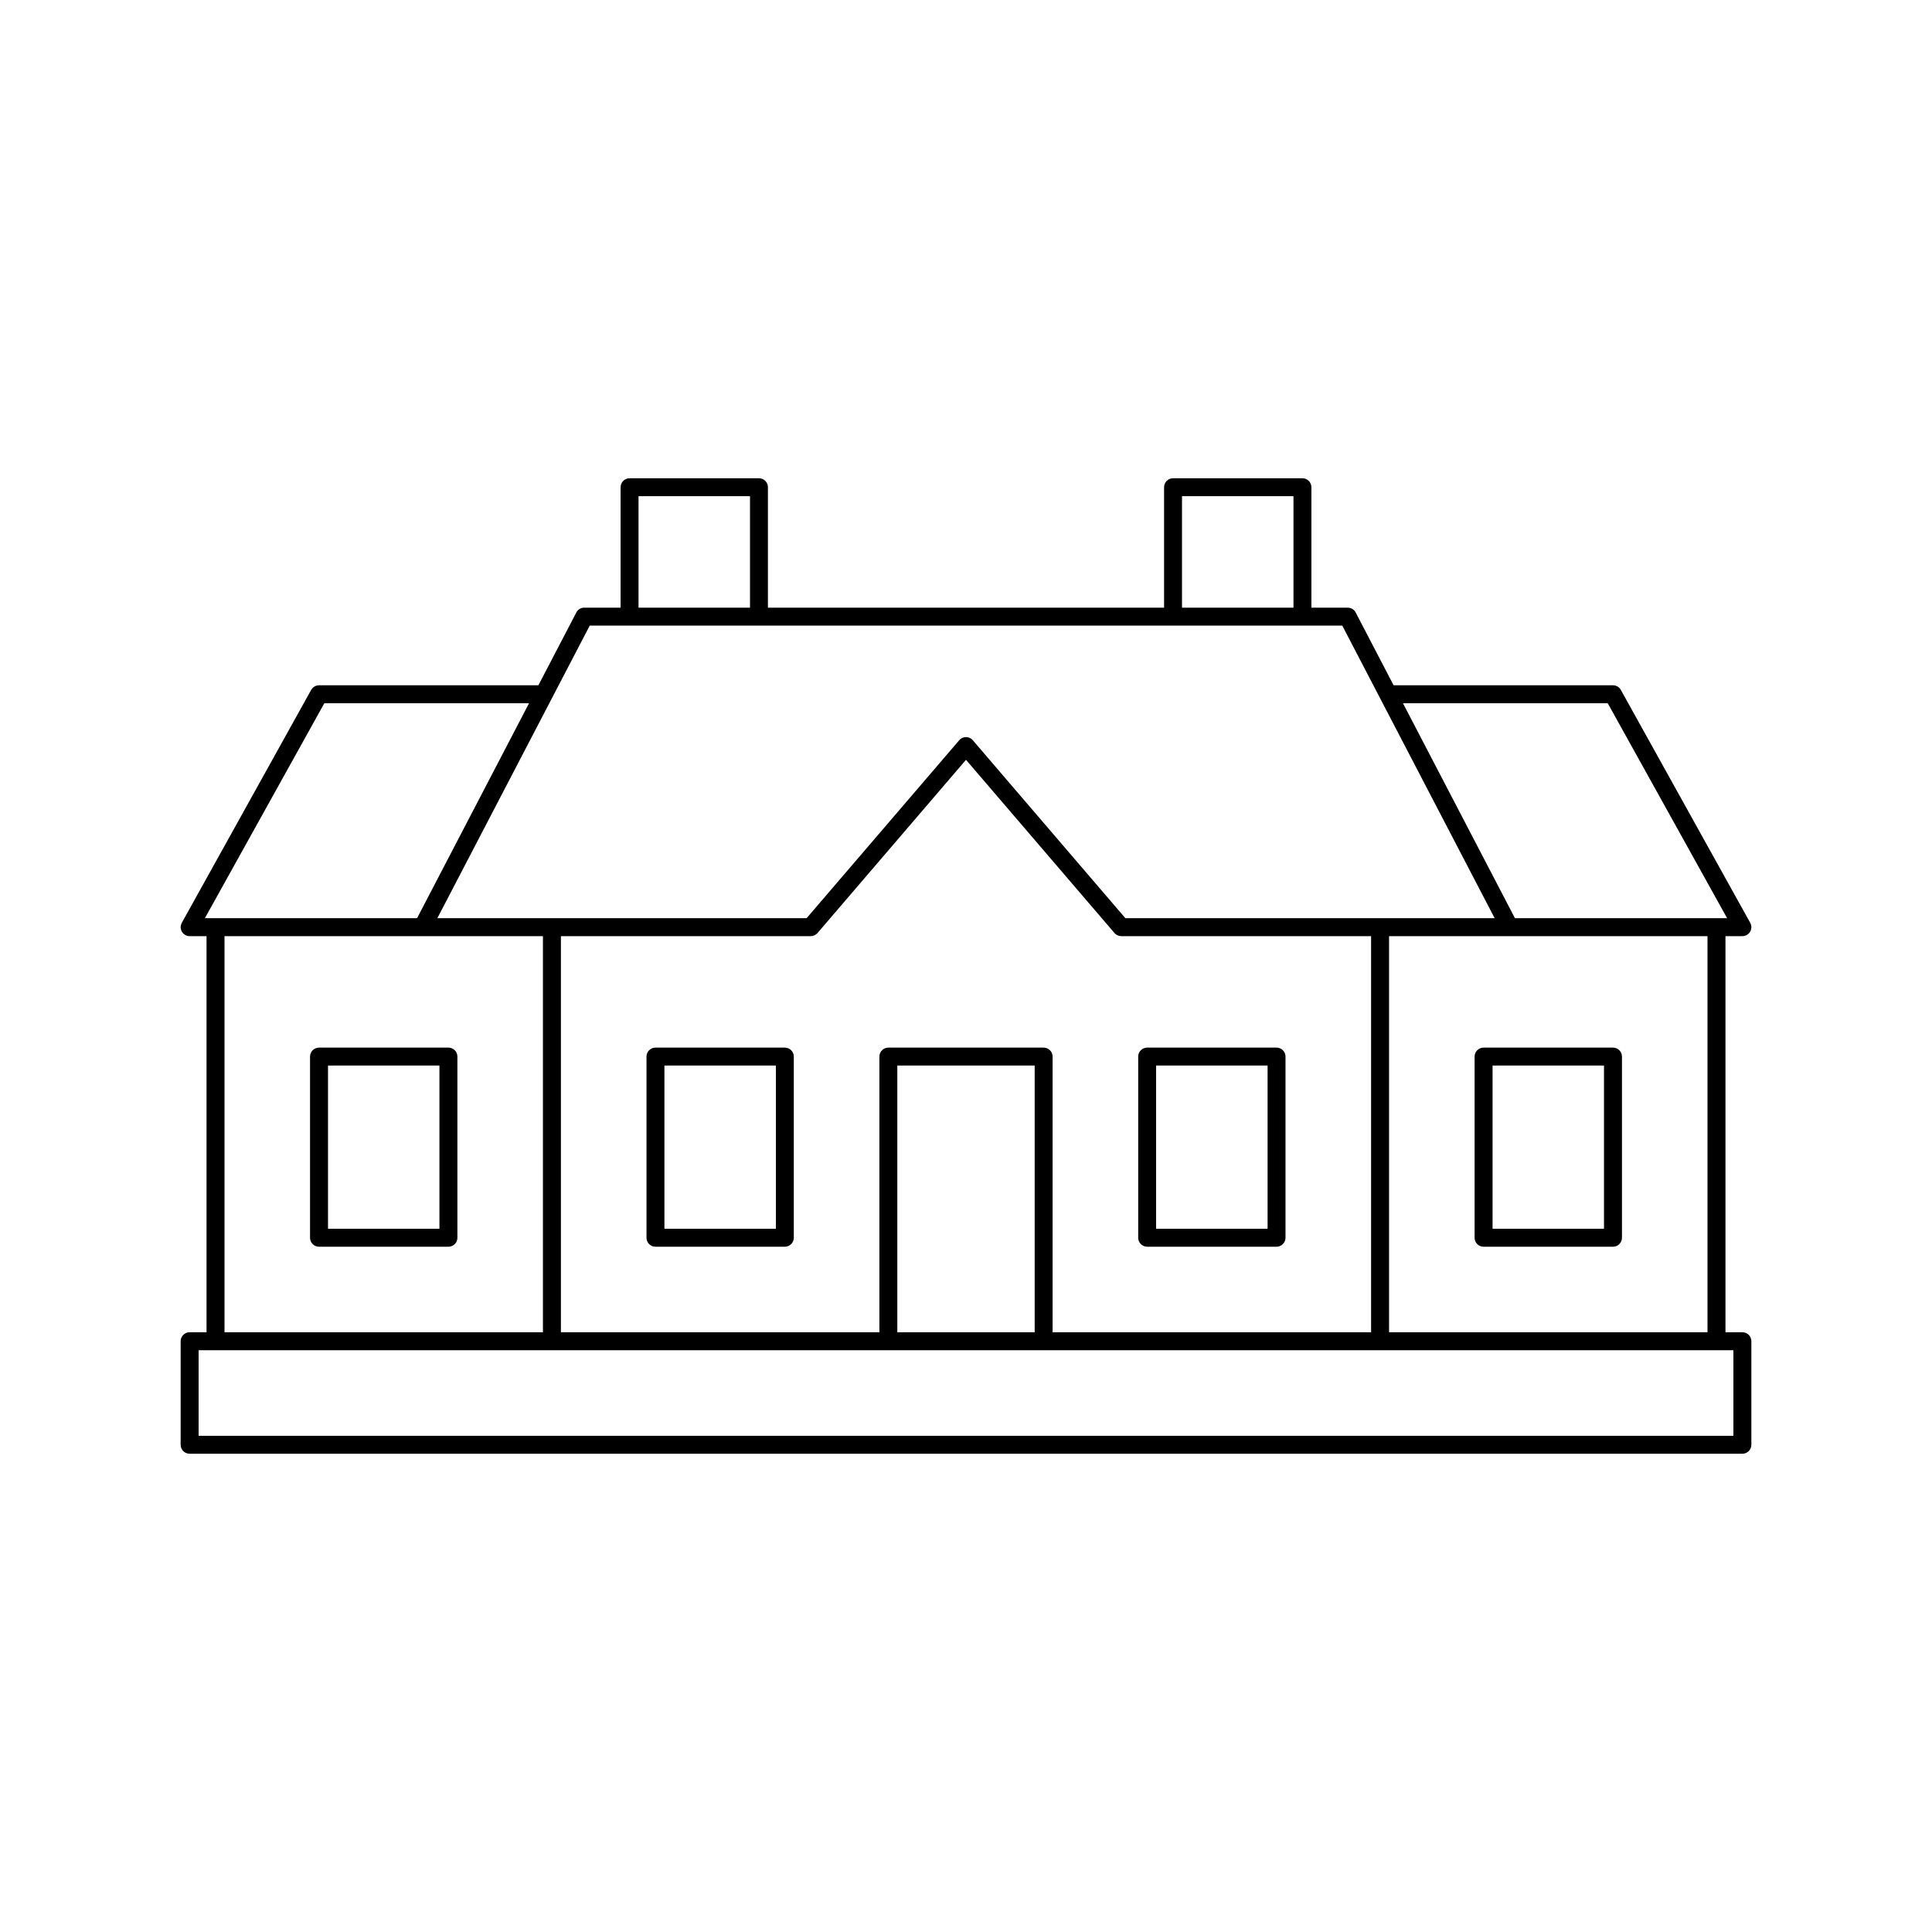 <?xml version="1.0" encoding="UTF-8"?>
<svg id="Layer_1" data-name="Layer 1" xmlns="http://www.w3.org/2000/svg" viewBox="0 0 400 400">
  <path d="m333.95,216.9h-26.79c-1.03,0-1.86.83-1.86,1.85v37.51c0,1.03.83,1.86,1.86,1.86h26.79c1.03,0,1.86-.83,1.86-1.86v-37.51c0-1.02-.83-1.85-1.86-1.85Zm-1.86,37.5h-23.07v-33.79h23.07v33.79Z"/>
  <path d="m92.84,216.9h-26.79c-1.03,0-1.86.83-1.86,1.85v37.51c0,1.03.83,1.86,1.86,1.86h26.79c1.03,0,1.86-.83,1.86-1.86v-37.51c0-1.02-.83-1.85-1.86-1.85Zm-1.86,37.5h-23.07v-33.79h23.07v33.79Z"/>
  <path d="m264.3,216.9h-26.79c-1.03,0-1.86.83-1.86,1.85v37.51c0,1.03.83,1.86,1.86,1.86h26.79c1.02,0,1.85-.83,1.85-1.86v-37.51c0-1.02-.83-1.85-1.85-1.85Zm-1.86,37.5h-23.08v-33.79h23.08v33.79Z"/>
  <path d="m162.49,216.9h-26.79c-1.02,0-1.85.83-1.85,1.85v37.51c0,1.03.83,1.86,1.85,1.86h26.79c1.03,0,1.86-.83,1.86-1.86v-37.51c0-1.02-.83-1.85-1.86-1.85Zm-1.85,37.5h-23.08v-33.79h23.08v33.79Z"/>
  <path d="m360.74,275.83h-3.5v-82.01h3.5c.51,0,.96-.19,1.32-.54.34-.35.54-.83.54-1.32,0-.32-.08-.62-.23-.89l-26.8-48.24c-.32-.59-.95-.95-1.62-.95h-45.42l-7.85-15.07c-.32-.62-.95-1-1.65-1h-7.52v-24.93c0-1.03-.83-1.86-1.86-1.86h-26.79c-1.02,0-1.85.83-1.85,1.86v24.93h-82.02v-24.93c0-1.03-.83-1.86-1.85-1.86h-26.79c-1.03,0-1.86.83-1.86,1.86v24.93h-7.52c-.7,0-1.33.38-1.65,1l-7.85,15.07h-45.42c-.67,0-1.29.37-1.63.96l-26.78,48.22c-.5.9-.18,2.03.71,2.52.28.16.59.24.91.24h3.5v82.01h-3.5c-1.03,0-1.86.83-1.86,1.86v21.43c0,1.03.83,1.86,1.86,1.86h321.48c1.03,0,1.86-.83,1.86-1.86v-21.43c0-1.03-.83-1.86-1.86-1.86Zm-27.88-130.23l.15.26,24.57,44.24h-43.93l-.14-.27-23.04-44.23h42.39Zm20.66,48.22v82.01h-65.93v-82.01h65.93Zm-108.8-91.09h23.08v23.08h-23.08v-23.08Zm-112.52,0h23.08v23.08h-23.08v-23.08Zm-10.1,26.79h155.8l.14.27,31.41,60.31h-76.45l-.15-.17-31.44-36.67c-.32-.38-.77-.61-1.26-.65-.5-.03-.98.12-1.36.44-.05.05-.12.12-.18.19l-31.61,36.86h-76.45l31.55-60.58Zm93.97,87.38h-32.14c-1.03,0-1.86.83-1.86,1.85v57.08h-65.94v-82.01h51.72c.54,0,1.06-.24,1.41-.65l30.74-35.86,30.74,35.86c.35.41.87.65,1.41.65h51.72v82.01h-65.94v-57.08c0-1.02-.83-1.85-1.86-1.85Zm-1.85,3.71v55.22h-28.44v-55.22h28.44Zm-101.81-26.79v82.01H46.48v-82.01h65.93Zm-69.99-3.72l24.73-44.5h42.38l-23.18,44.5h-43.93Zm316.46,107.17H41.12v-17.72h317.76v17.72Z"/>
</svg>